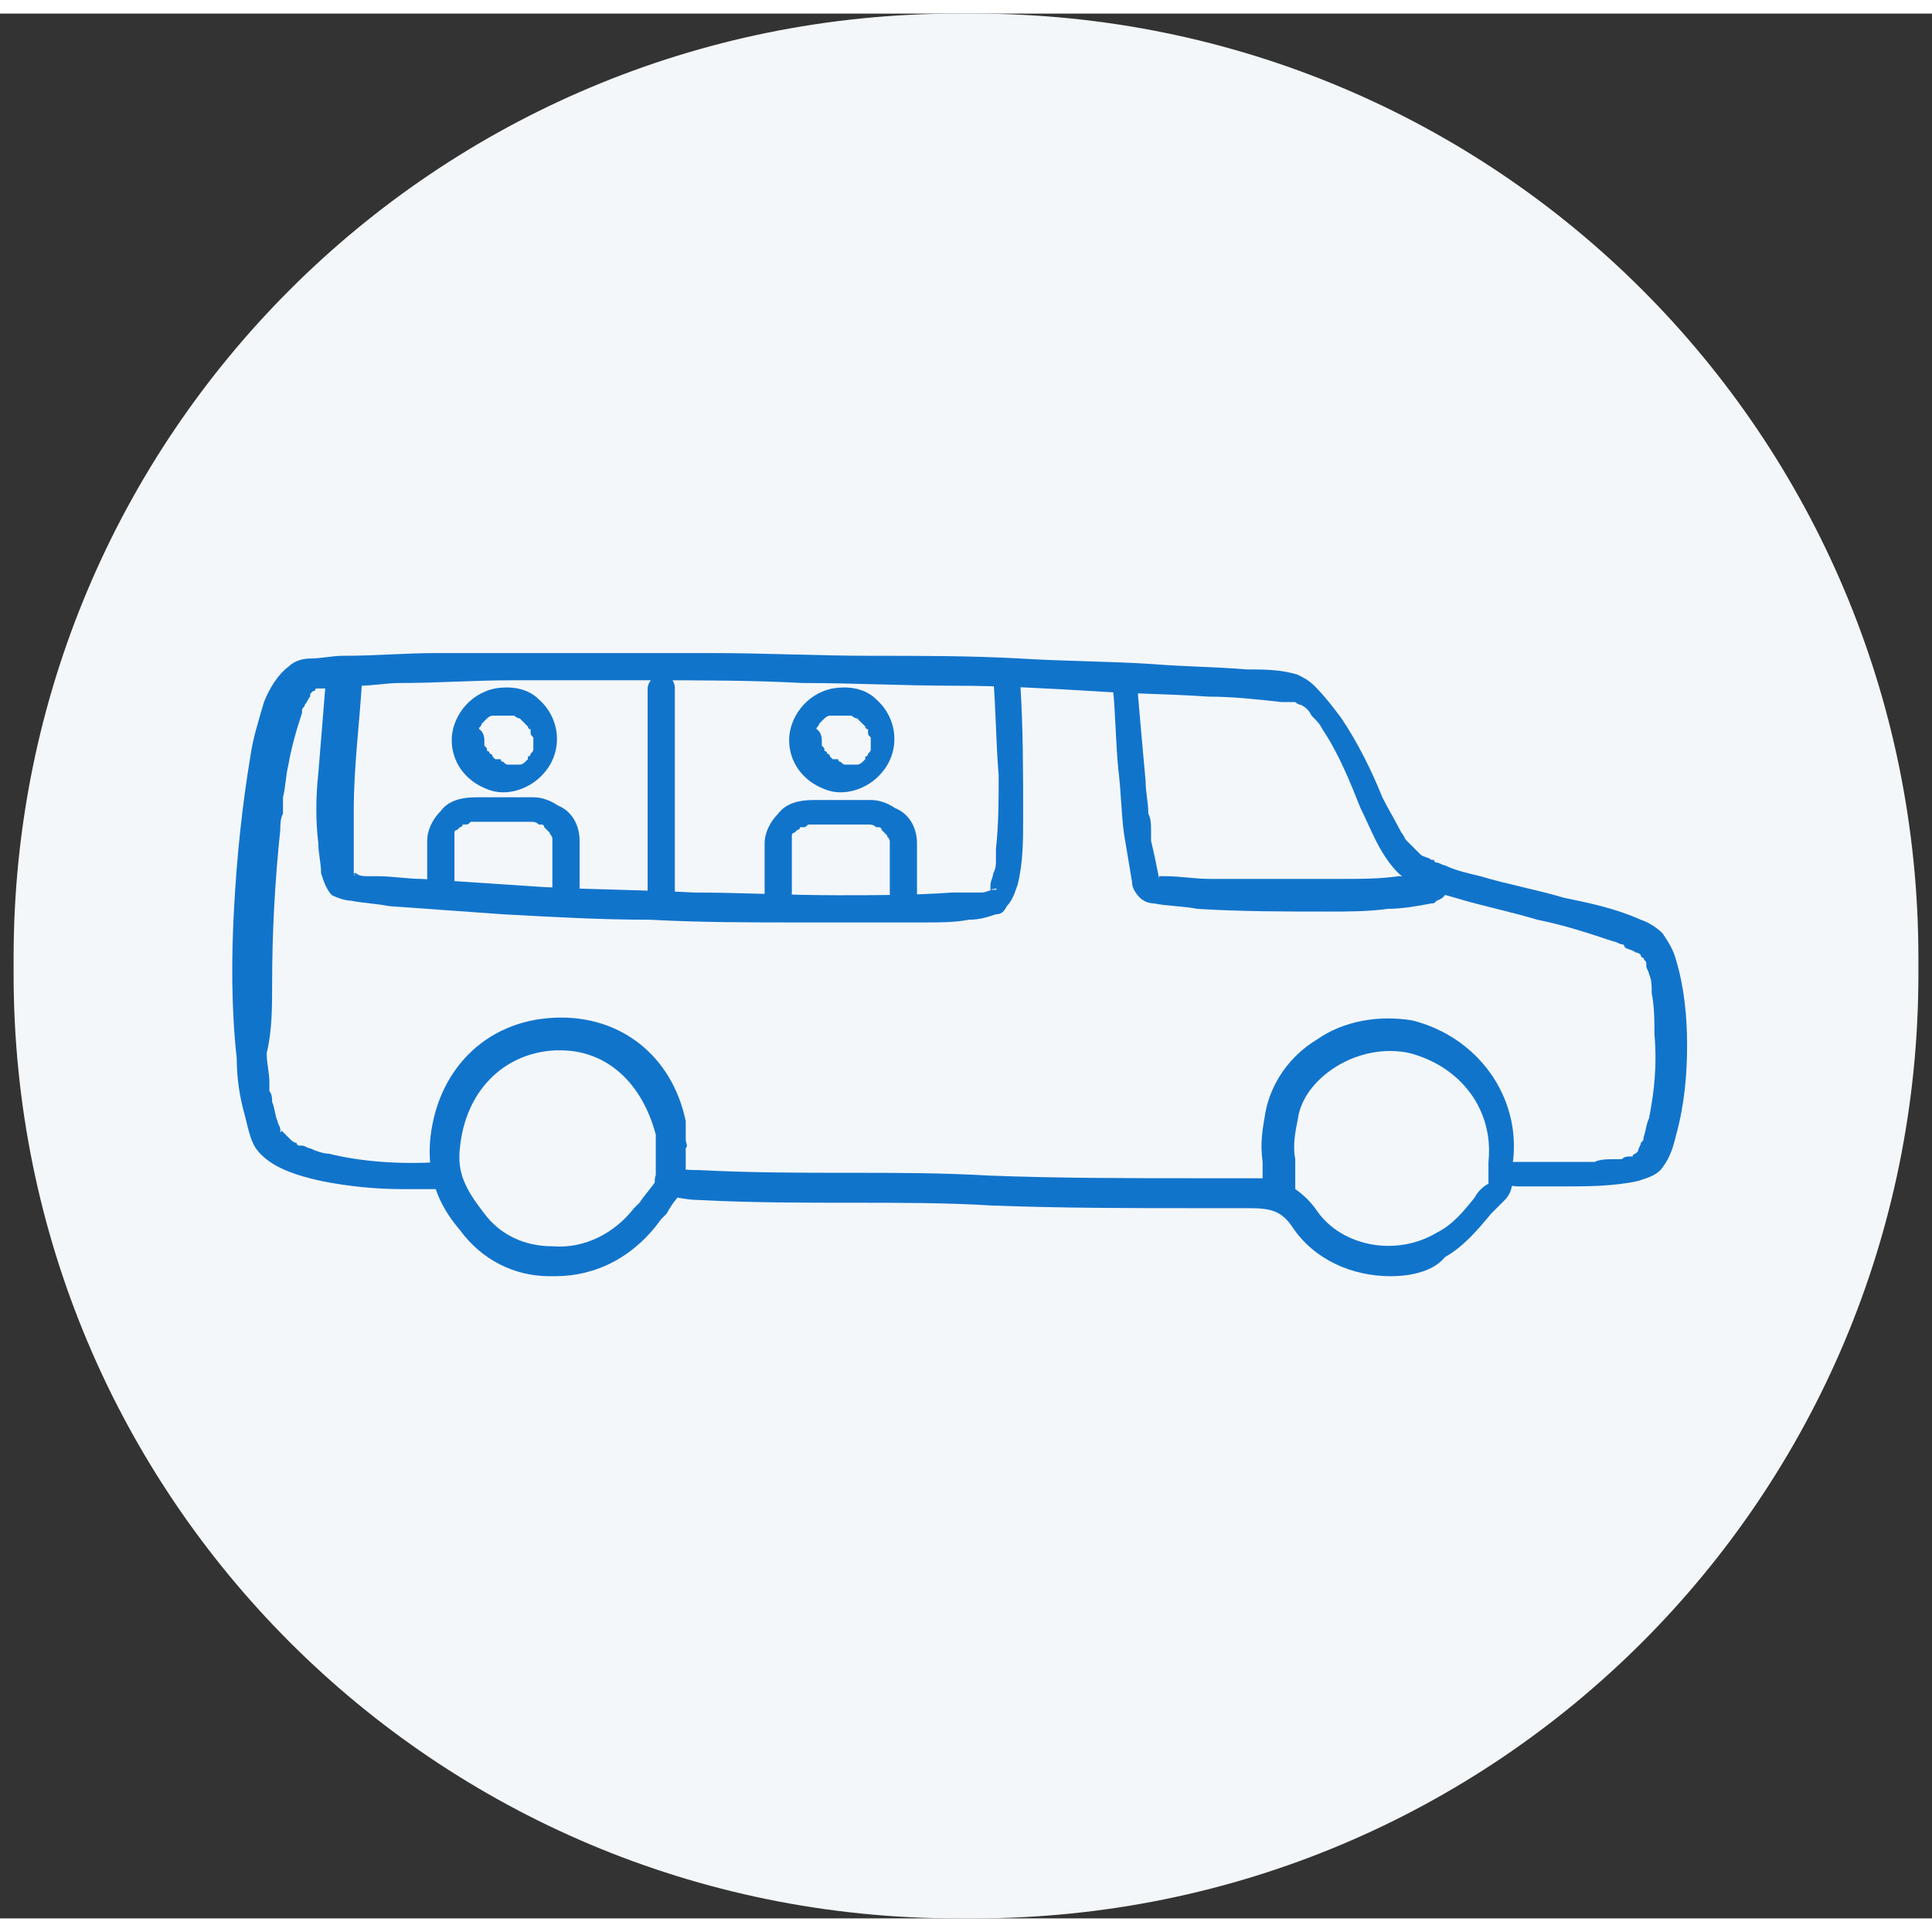 <?xml version="1.0" encoding="utf-8"?>
<!-- Generator: Adobe Illustrator 27.6.1, SVG Export Plug-In . SVG Version: 6.00 Build 0)  -->
<svg version="1.1" id="Capa_1" xmlns="http://www.w3.org/2000/svg" xmlns:xlink="http://www.w3.org/1999/xlink" x="0px" y="0px" width="70" height="70"
	 viewBox="0 0 71 70" style="enable-background:new 0 0 71 70;" xml:space="preserve">
<rect x="0" y="0" width="71" height="70" fill="#333333" stroke="none"/>
<style type="text/css">
	.st0{clip-path:url(#SVGID_00000031918212927930152660000012861153182687325360_);}
	.st1{fill:#F4F7F9;}
	.st2{fill:#1174CB;}
</style>
<g>
	<defs>
		<rect id="SVGID_1_" x="0.5" width="70" height="70"/>
	</defs>
	<clipPath id="SVGID_00000028319170145484987940000002205378961603035826_">
		<use xlink:href="#SVGID_1_"  style="overflow:visible;"/>
	</clipPath>
	<g style="clip-path:url(#SVGID_00000028319170145484987940000002205378961603035826_);">
		<path class="st1" d="M35.8,0h-0.6C16,0,0.5,15.5,0.5,34.7v0.6C0.5,54.5,16,70,35.2,70h0.6C55,70,70.5,54.5,70.5,35.3v-0.6
			C70.5,15.5,55,0,35.8,0z"/>
	</g>
</g>
<g>
	<path class="st2" d="M51.1,46.4c-1.4,0-2.8-0.6-3.6-1.8c-0.4-0.6-0.8-0.7-1.6-0.7h0l-1.7,0c-2.6,0-5.2,0-7.8-0.1
		c-1.6-0.1-3.3-0.1-5-0.1c-1.9,0-3.8,0-5.7-0.1c-0.4,0-0.9-0.1-1.3-0.2c-0.3-0.1-0.4-0.5-0.3-0.7c0.1-0.3,0.5-0.4,0.7-0.3
		c0,0,0,0,0,0c0.3,0.1,0.6,0.1,0.9,0.1c1.9,0.1,3.8,0.1,5.6,0.1c1.6,0,3.3,0,5,0.1c2.6,0.1,5.2,0.1,7.8,0.1l1.7,0c0.2,0,0.4,0,0.6,0
		c0-0.2,0-0.4,0-0.6c-0.1-0.7,0-1.2,0.1-1.8c0.2-1.1,0.9-2.1,1.9-2.7c1-0.7,2.3-0.9,3.5-0.7c2.4,0.6,4,2.8,3.7,5.2
		c0,0.1,0,0.2,0,0.3c0,0.4,0,0.8-0.3,1.1c-0.2,0.2-0.3,0.3-0.5,0.5c-0.5,0.6-1,1.2-1.7,1.6C52.7,46.2,51.9,46.4,51.1,46.4z
		 M47.6,43.2c0.3,0.2,0.6,0.5,0.8,0.8c0.9,1.3,2.9,1.7,4.4,0.8c0.6-0.3,1-0.8,1.4-1.3c0.1-0.2,0.3-0.4,0.5-0.5c0-0.1,0-0.2,0-0.3
		c0-0.2,0-0.3,0-0.5c0.2-1.9-1-3.5-2.9-4c-0.9-0.2-1.9,0-2.7,0.5c-0.8,0.5-1.3,1.2-1.4,1.9c-0.1,0.5-0.2,1-0.1,1.5
		c0,0.3,0,0.6,0,0.9C47.6,43.1,47.6,43.1,47.6,43.2z"/>
	<path class="st2" d="M20.4,46.4c-0.1,0-0.1,0-0.2,0c-1.3,0-2.5-0.6-3.3-1.7c-0.6-0.7-1.2-1.7-1.1-3.2c0.2-2.6,2-4.5,4.6-4.6
		c2.4-0.1,4.3,1.4,4.8,3.8c0,0.2,0,0.3,0,0.5c0,0.1,0,0.2,0,0.2c0,0.1,0.1,0.2,0,0.3c0,0.1,0,0.2,0,0.2c0,0.1,0,0.3,0,0.4
		c0,0.1,0,0.3,0,0.4c0,0.2-0.1,0.5-0.2,0.7c-0.2,0.2-0.4,0.5-0.5,0.7l-0.2,0.2C23.3,45.7,21.9,46.4,20.4,46.4z M20.6,38.1
		c-0.1,0-0.1,0-0.2,0c-1.9,0.1-3.3,1.5-3.5,3.6c-0.1,0.9,0.2,1.5,0.9,2.4c0.6,0.8,1.5,1.2,2.5,1.2c1.2,0.1,2.3-0.5,3-1.4l0.2-0.2
		c0.2-0.3,0.4-0.5,0.6-0.8c0,0,0,0,0,0c0-0.1,0-0.2,0-0.3c0-0.2,0-0.5,0-0.7c0-0.2,0-0.4,0-0.5c0-0.1,0-0.1,0-0.2
		C23.6,39.3,22.3,38.1,20.6,38.1z"/>
	<path class="st2" d="M55.8,43.1c0.5,0,1.1,0,1.6,0c0.9,0,1.9,0,2.8-0.2c0.3-0.1,0.7-0.2,0.9-0.5c0.3-0.4,0.4-0.8,0.5-1.2
		c0.3-1.1,0.4-2.2,0.4-3.3c0-1-0.1-2.1-0.4-3.1c-0.1-0.4-0.3-0.7-0.5-1c-0.2-0.2-0.5-0.4-0.8-0.5c-0.9-0.4-1.8-0.6-2.8-0.8
		c-1-0.3-2.1-0.5-3.1-0.8c-0.4-0.1-0.9-0.2-1.3-0.4c-0.1,0-0.2-0.1-0.3-0.1c0,0-0.1,0-0.1-0.1c-0.1,0,0,0,0,0c0,0,0,0-0.1,0
		c-0.1-0.1-0.3-0.1-0.4-0.2c-0.1,0,0.1,0.1,0,0c0,0-0.1-0.1-0.1-0.1c-0.1-0.1-0.1-0.1-0.2-0.2c0,0,0,0,0,0c0,0,0,0-0.1-0.1
		c0,0-0.1-0.1-0.1-0.1c-0.1-0.1-0.1-0.2-0.2-0.3c-0.2-0.4-0.5-0.9-0.7-1.3c-0.4-1-0.9-2-1.5-2.9c-0.3-0.4-0.6-0.8-1-1.2
		c-0.2-0.2-0.4-0.3-0.6-0.4c-0.6-0.2-1.3-0.2-1.9-0.2c-1.2-0.1-2.3-0.1-3.5-0.2c-1.6-0.1-3.2-0.1-4.8-0.2c-1.8-0.1-3.7-0.1-5.5-0.1
		c-1.9,0-3.9-0.1-5.8-0.1c-1.8,0-3.6,0-5.5,0c-1.6,0-3.1,0-4.7,0c-1.1,0-2.2,0.1-3.4,0.1c-0.4,0-0.8,0.1-1.2,0.1
		c-0.3,0-0.6,0.1-0.8,0.3c-0.4,0.3-0.7,0.8-0.9,1.3c-0.2,0.7-0.4,1.3-0.5,2c-0.3,1.8-0.5,3.7-0.6,5.6c-0.1,1.8-0.1,3.7,0.1,5.5
		c0,0.7,0.1,1.4,0.3,2.1c0.1,0.4,0.2,0.9,0.4,1.2c0.5,0.7,1.5,1,2.4,1.2c1,0.2,2,0.3,3,0.3c0.5,0,0.9,0,1.4,0c0.7,0,0.7-1,0-1
		c-1.4,0.1-2.9,0-4.1-0.3c-0.2,0-0.5-0.1-0.7-0.2c-0.1,0-0.2-0.1-0.3-0.1c-0.1,0,0,0-0.1,0c0,0-0.1,0-0.1-0.1
		c-0.1,0-0.2-0.1-0.2-0.1c0,0-0.1-0.1-0.1-0.1c0,0,0,0,0,0c0,0,0,0-0.1-0.1c-0.1-0.1-0.1-0.1-0.2-0.2c0,0,0.1,0.1,0,0.1c0,0,0,0,0,0
		c0,0,0-0.1,0-0.1c-0.1-0.1,0,0.1,0,0c0-0.1-0.1-0.2-0.1-0.3c-0.1-0.2-0.1-0.5-0.2-0.7c0-0.1,0-0.3-0.1-0.4c0,0,0,0.1,0,0
		c0,0,0-0.1,0-0.1c0-0.1,0-0.2,0-0.2c0-0.4-0.1-0.7-0.1-1.1C10,37.4,10,36.5,10,35.7c0-1.9,0.1-3.8,0.3-5.7c0-0.2,0-0.4,0.1-0.6
		c0-0.1,0-0.2,0-0.3c0-0.1,0,0,0-0.1c0-0.1,0-0.1,0-0.2c0.1-0.4,0.1-0.8,0.2-1.2c0.1-0.6,0.3-1.3,0.5-1.9c0-0.1,0,0.1,0,0
		c0,0,0-0.1,0-0.1c0-0.1,0.1-0.1,0.1-0.2c0.1-0.1,0.1-0.2,0.2-0.3c0,0,0,0,0-0.1c0,0-0.1,0.1,0,0c0,0,0.1-0.1,0.1-0.1c0,0,0,0,0,0
		c0.1-0.1,0,0,0,0c0,0,0.1,0,0.1-0.1c0.1-0.1-0.1,0,0,0c0,0,0,0,0.1,0c0,0,0.1,0,0.1,0c0.1,0,0.1,0,0.2,0c0,0,0.1,0,0.1,0
		c0.1,0,0.1-0.1,0,0c0.2,0,0.3-0.1,0.5-0.1c0.2,0,0.4,0,0.6,0c0.5,0,1-0.1,1.5-0.1c1.4,0,2.7-0.1,4.1-0.1c1.7,0,3.4,0,5.1,0
		c1.9,0,3.7,0,5.6,0.1c1.9,0,3.7,0.1,5.6,0.1c1.7,0,3.4,0.1,5.1,0.2c1.4,0.1,2.8,0.1,4.2,0.2c0.9,0,1.8,0.1,2.7,0.2
		c0.1,0,0.3,0,0.4,0c-0.2,0-0.1,0,0,0c0,0,0.1,0,0.1,0c0,0,0.1,0,0.1,0c0.1,0-0.1,0-0.1,0c0,0,0.1,0.1,0.2,0.1
		c0.2,0.1,0.3,0.2,0.4,0.4c0.2,0.2,0.3,0.3,0.4,0.5c0.6,0.9,1,1.9,1.4,2.9c0.4,0.8,0.7,1.7,1.4,2.4c0.6,0.5,1.4,0.7,2.1,0.9
		c1,0.3,2,0.5,3,0.8c1,0.2,1.9,0.5,2.8,0.8c0.1,0,0.2,0.1,0.3,0.1c0,0,0.1,0,0.1,0.1c0.1,0,0,0,0,0c0.1,0.1,0.3,0.1,0.4,0.2
		c0.1,0,0.2,0.1,0.1,0c0,0,0.1,0.1,0.1,0.1c0.1,0.1-0.1-0.1,0,0c0,0,0,0.1,0.1,0.1c0,0.1,0.1,0.1,0.1,0.2c0,0.1,0-0.1,0,0
		c0,0,0,0.1,0,0.1c0,0.1,0.1,0.2,0.1,0.3c0.1,0.2,0.1,0.4,0.1,0.7c0.1,0.5,0.1,1,0.1,1.5c0.1,1.1,0,2.1-0.2,3.1
		c-0.1,0.2-0.1,0.4-0.2,0.7c0,0.1,0,0.1-0.1,0.2c0-0.1,0,0,0,0c0,0.1-0.1,0.2-0.1,0.3c0,0.1,0,0.1,0,0c0,0,0,0-0.1,0.1
		c0,0,0.1-0.1,0,0c0,0-0.1,0-0.1,0.1c-0.1,0.1,0,0,0,0c0,0-0.1,0-0.1,0C60,42,59.9,42,59.9,42c-0.1,0-0.2,0-0.3,0.1
		c-0.1,0-0.1,0-0.2,0c0,0,0,0-0.1,0c0.1,0,0,0,0,0c-0.2,0-0.5,0-0.7,0.1c-0.5,0-0.9,0-1.4,0c-0.5,0-1,0-1.5,0
		c-0.3,0-0.5,0.2-0.5,0.5S55.5,43.1,55.8,43.1L55.8,43.1z"/>
	<path class="st2" d="M12,24.2c-0.1,1.2-0.2,2.5-0.3,3.7c-0.1,0.9-0.1,1.8,0,2.6c0,0.4,0.1,0.7,0.1,1.1c0.1,0.3,0.2,0.6,0.4,0.8
		c0.2,0.1,0.5,0.2,0.7,0.2c0.5,0.1,0.9,0.1,1.4,0.2c1.4,0.1,2.8,0.2,4.2,0.3c1.8,0.1,3.6,0.2,5.4,0.2c1.8,0.1,3.7,0.1,5.5,0.1
		c1.5,0,3,0,4.6,0c0.5,0,1.1,0,1.6-0.1c0.4,0,0.7-0.1,1-0.2c0.2,0,0.3-0.1,0.4-0.3c0.2-0.2,0.3-0.5,0.4-0.8c0.2-0.8,0.2-1.6,0.2-2.5
		c0-1.6,0-3.2-0.1-4.8c0-0.1,0-0.2,0-0.3c0-0.3-0.2-0.5-0.5-0.5c-0.3,0-0.5,0.2-0.5,0.5c0.1,1.2,0.1,2.4,0.2,3.6
		c0,0.9,0,1.8-0.1,2.7c0,0.1,0,0.2,0,0.3c0,0,0,0.1,0,0.1c0,0.1,0-0.1,0,0c0,0.2,0,0.3-0.1,0.5c0,0.1-0.1,0.3-0.1,0.4
		c0-0.2,0-0.1,0,0c0,0,0,0,0,0.1c0,0,0,0,0,0.1c0,0.1,0.1-0.1,0,0c-0.1,0.1,0.1-0.1,0.1,0c0,0,0,0,0,0c-0.1,0,0.2-0.1,0.1,0
		c0,0,0,0-0.1,0c-0.1,0-0.3,0.1-0.4,0.1c0,0,0,0-0.1,0c-0.1,0,0.2,0,0.1,0c0,0-0.1,0-0.1,0c-0.1,0-0.2,0-0.3,0c-0.2,0-0.5,0-0.7,0
		c-1.4,0.1-2.8,0.1-4.2,0.1c-1.8,0-3.6-0.1-5.3-0.1c-1.8-0.1-3.6-0.1-5.5-0.2c-1.5-0.1-3-0.2-4.5-0.3c-0.5,0-1.1-0.1-1.6-0.1
		c-0.1,0-0.2,0-0.3,0c0,0-0.1,0-0.1,0c0.2,0,0.1,0,0,0c-0.1,0-0.3,0-0.4-0.1c0,0-0.1,0-0.1,0c-0.1,0,0.1,0.1,0,0
		c-0.1,0,0.1,0.1,0.1,0c-0.1-0.1,0,0,0,0.1c0,0,0-0.1-0.1-0.1c0.1,0.1,0,0.1,0,0c0,0,0-0.1,0-0.1c0-0.1,0-0.1,0-0.2
		c0-0.1,0-0.1,0-0.2c0-0.1,0,0.1,0,0c0,0,0-0.1,0-0.1c0-0.2,0-0.4,0-0.5c0-0.4,0-0.8,0-1.2c0-1.6,0.2-3.1,0.3-4.7c0-0.1,0-0.2,0-0.3
		c0-0.3-0.3-0.5-0.5-0.5C12.2,23.7,12,23.9,12,24.2L12,24.2z"/>
	<path class="st2" d="M23.8,24.8v7.9c0,0.3,0.2,0.5,0.5,0.5s0.5-0.2,0.5-0.5v-7.9c0-0.3-0.2-0.5-0.5-0.5
		C24,24.3,23.8,24.6,23.8,24.8z"/>
	<path class="st2" d="M40.9,24.8c0.1,1,0.1,2,0.2,3c0.1,0.8,0.1,1.5,0.2,2.3c0.1,0.6,0.2,1.2,0.3,1.8c0,0.2,0.1,0.4,0.3,0.6
		c0.1,0.1,0.3,0.2,0.5,0.2c0.5,0.1,1.1,0.1,1.6,0.2c1.6,0.1,3.2,0.1,4.8,0.1c0.7,0,1.5,0,2.2-0.1c0.5,0,1.1-0.1,1.6-0.2
		c0.1,0,0.1,0,0.2-0.1c0.3-0.1,0.4-0.3,0.4-0.6c-0.1-0.2-0.4-0.5-0.6-0.4c-0.1,0.1-0.3,0.1-0.5,0.1c-0.1,0-0.1,0-0.2,0
		c0.1,0,0.1,0,0,0c0,0-0.1,0-0.1,0c-0.1,0-0.3,0-0.4,0c-0.7,0.1-1.4,0.1-2.1,0.1c-1.6,0-3.2,0-4.8,0c-0.6,0-1.1-0.1-1.7-0.1
		c-0.1,0,0,0,0,0c0,0-0.1,0-0.1,0c0,0-0.1,0-0.1,0c-0.1,0-0.1,0-0.2,0c0,0,0,0,0,0c-0.1,0,0.1,0,0.1,0c-0.1,0,0,0,0.1,0
		c-0.1-0.1,0.1,0.1,0,0c0,0,0,0,0,0c0-0.1,0,0.1,0,0.1c-0.1-0.5-0.2-1-0.3-1.4c0,0,0-0.1,0-0.1c0-0.1,0,0.1,0,0c0-0.1,0-0.2,0-0.3
		c0-0.2,0-0.4-0.1-0.6c0-0.4-0.1-0.8-0.1-1.2c-0.1-1.1-0.2-2.2-0.3-3.4c0,0,0,0,0-0.1c0-0.3-0.2-0.5-0.5-0.5
		C41.1,24.3,40.9,24.5,40.9,24.8L40.9,24.8z"/>
	<path class="st2" d="M16.7,32.2c0-0.6,0-1.2,0-1.8c0-0.1,0-0.2,0,0c0-0.1,0-0.1,0-0.2c0,0,0-0.1,0-0.1c0-0.1-0.1,0.1,0,0
		c0,0,0-0.1,0.1-0.1c0.1-0.1,0,0,0,0c0,0,0.1-0.1,0.1-0.1c0.1-0.1,0,0,0,0c0,0,0.1,0,0.1-0.1c0,0,0.1,0,0.1,0c0,0-0.1,0,0,0
		c0.1,0,0.1,0,0.2-0.1c0,0,0.1,0,0,0c0,0,0.1,0,0.1,0c0,0,0.1,0,0.1,0c0.7,0,1.4,0,2,0c0,0,0.1,0,0.1,0c0.1,0-0.1,0-0.1,0
		c0.1,0,0.2,0,0.3,0.1c0,0,0,0,0.1,0c0,0-0.1-0.1,0,0c0,0,0.1,0,0.1,0.1c0,0,0.1,0.1,0.1,0.1c0.1,0-0.1-0.1,0,0c0,0,0,0,0.1,0.1
		c0,0,0,0,0,0c0.1,0.1,0-0.1,0,0c0,0,0,0.1,0.1,0.1c-0.1-0.1,0,0.1,0,0.1c0-0.1,0-0.1,0,0c0,0,0,0.1,0,0.1c0,0.7,0,1.3,0,2
		c0,0.3,0.2,0.5,0.5,0.5s0.5-0.2,0.5-0.5c0-0.7,0-1.3,0-2c0-0.6-0.3-1.1-0.8-1.3c-0.3-0.2-0.6-0.3-0.9-0.3c-0.7,0-1.4,0-2.1,0
		c-0.5,0-1,0.1-1.3,0.5c-0.3,0.3-0.5,0.7-0.5,1.1c0,0.3,0,0.5,0,0.8v1.1c0,0.3,0.2,0.5,0.5,0.5C16.5,32.7,16.7,32.5,16.7,32.2
		L16.7,32.2z"/>
	<path class="st2" d="M29.1,32.3c0-0.6,0-1.2,0-1.8c0-0.1,0-0.2,0,0c0-0.1,0-0.1,0-0.2c0,0,0-0.1,0-0.1c0-0.1-0.1,0.1,0,0
		c0,0,0-0.1,0.1-0.1c0.1-0.1,0,0,0,0c0,0,0.1-0.1,0.1-0.1c0.1-0.1,0,0,0,0c0,0,0.1,0,0.1-0.1c0,0,0.1,0,0.1,0c0,0-0.1,0,0,0
		c0.1,0,0.1,0,0.2-0.1c0,0,0.1,0,0,0c0,0,0.1,0,0.1,0c0,0,0.1,0,0.1,0c0.7,0,1.4,0,2,0c0,0,0.1,0,0.1,0c0.1,0-0.1,0-0.1,0
		c0.1,0,0.2,0,0.3,0.1c0,0,0,0,0.1,0c0,0-0.1-0.1,0,0c0,0,0.1,0,0.1,0.1c0,0,0.1,0.1,0.1,0.1c0.1,0-0.1-0.1,0,0c0,0,0,0,0.1,0.1
		c0,0,0,0,0,0c0.1,0.1,0-0.1,0,0c0,0,0,0.1,0.1,0.1c-0.1-0.1,0,0.1,0,0.1c0-0.1,0-0.1,0,0c0,0,0,0.1,0,0.1c0,0.7,0,1.3,0,2
		c0,0.3,0.2,0.5,0.5,0.5c0.3,0,0.5-0.2,0.5-0.5c0-0.7,0-1.3,0-2c0-0.6-0.3-1.1-0.8-1.3c-0.3-0.2-0.6-0.3-0.9-0.3c-0.7,0-1.4,0-2.1,0
		c-0.5,0-1,0.1-1.3,0.5c-0.3,0.3-0.5,0.7-0.5,1.1c0,0.3,0,0.5,0,0.8v1.1c0,0.3,0.2,0.5,0.5,0.5C28.9,32.8,29.1,32.6,29.1,32.3
		L29.1,32.3z"/>
	<path class="st2" d="M16.6,26.7c0,0.8,0.5,1.5,1.3,1.8c0.7,0.3,1.6,0,2.1-0.6c0.7-0.8,0.6-2-0.2-2.7c-0.4-0.4-1-0.5-1.6-0.4
		C17.2,25,16.6,25.9,16.6,26.7c0,0.3,0.2,0.5,0.5,0.5c0.3,0,0.5-0.2,0.5-0.5c0,0,0-0.1,0-0.1c0-0.1,0,0,0,0c0-0.1,0-0.1,0-0.2
		c0,0,0-0.1,0-0.1c0,0-0.1,0.1,0,0c0-0.1,0.1-0.1,0.1-0.2c0.1-0.1-0.1,0,0,0c0,0,0,0,0.1-0.1c0,0,0.2-0.2,0.1-0.1
		c0,0,0.1-0.1,0.2-0.1c0,0,0,0,0.1,0c0.1,0-0.1,0,0,0c0.1,0,0.1,0,0.2,0c0,0,0.1,0,0,0c0,0,0.1,0,0.1,0c0.1,0,0.1,0,0.2,0
		c0.1,0-0.1,0,0,0c0,0,0.1,0,0.1,0c0,0,0.1,0,0.1,0c0.1,0,0,0,0,0c0,0,0.1,0.1,0.2,0.1c0,0,0,0,0.1,0.1c0.1,0-0.1-0.1,0,0
		c0,0,0.1,0.1,0.2,0.2c0-0.1,0-0.1,0,0c0,0,0,0.1,0.1,0.1c0,0,0,0,0,0.1c0,0,0.1,0.1,0,0c0,0.1,0,0.1,0.1,0.2c0,0,0,0,0,0.1
		c0,0.1,0-0.1,0,0c0,0.1,0,0.1,0,0.2l0,0c0,0.1,0,0.1,0,0c0,0,0,0,0,0.1c0,0.1,0,0.1-0.1,0.2c0,0.1,0.1-0.1,0,0c0,0,0,0.1-0.1,0.1
		c0,0,0,0.1,0,0.1l0,0c0,0,0,0,0,0c0,0-0.1,0.1-0.1,0.1c0,0-0.1,0.1,0,0c0.1-0.1,0,0,0,0c0,0-0.1,0.1-0.2,0.1c0,0,0.1,0,0,0
		c0,0-0.1,0-0.1,0c0,0,0,0-0.1,0c0,0-0.1,0,0,0c0.1,0,0,0,0,0c0,0-0.1,0-0.1,0c0,0-0.1,0-0.1,0c-0.1,0,0.1,0,0,0
		c-0.1,0-0.1,0-0.2-0.1c-0.1,0,0.1,0,0,0c0,0-0.1,0-0.1-0.1c0,0,0,0-0.1,0c0,0,0,0-0.1,0c0.1,0,0.1,0,0,0c0,0-0.1-0.1-0.1-0.1
		c-0.1-0.1,0.1,0.1,0,0c0,0,0-0.1-0.1-0.1c0,0,0-0.1-0.1-0.1c-0.1-0.1,0,0.1,0,0c0-0.1,0-0.1-0.1-0.2c0,0,0-0.1,0,0
		c0-0.1,0-0.1,0-0.2c0-0.3-0.2-0.5-0.5-0.5C16.8,26.2,16.6,26.5,16.6,26.7L16.6,26.7z"/>
	<path class="st2" d="M29,26.7c0,0.8,0.5,1.5,1.3,1.8c0.7,0.3,1.6,0,2.1-0.6c0.7-0.8,0.6-2-0.2-2.7c-0.4-0.4-1-0.5-1.6-0.4
		C29.6,25,29,25.9,29,26.7c0,0.3,0.2,0.5,0.5,0.5S30,27,30,26.7c0,0,0-0.1,0-0.1c0-0.1,0,0,0,0c0-0.1,0-0.1,0-0.2c0,0,0-0.1,0-0.1
		c0,0-0.1,0.1,0,0c0-0.1,0.1-0.1,0.1-0.2c0.1-0.1-0.1,0,0,0c0,0,0,0,0.1-0.1c0,0,0.2-0.2,0.1-0.1c0,0,0.1-0.1,0.2-0.1c0,0,0,0,0.1,0
		c0.1,0-0.1,0,0,0c0.1,0,0.1,0,0.2,0c0,0,0.1,0,0,0c0,0,0.1,0,0.1,0c0.1,0,0.1,0,0.2,0c0.1,0-0.1,0,0,0c0,0,0.1,0,0.1,0
		c0,0,0.1,0,0.1,0c0.1,0,0,0,0,0c0,0,0.1,0.1,0.2,0.1c0,0,0,0,0.1,0.1c0.1,0-0.1-0.1,0,0c0,0,0.1,0.1,0.2,0.2c0-0.1,0-0.1,0,0
		c0,0,0,0.1,0.1,0.1c0,0,0,0,0,0.1c0,0,0.1,0.1,0,0c0,0.1,0,0.1,0.1,0.2c0,0,0,0,0,0.1c0,0.1,0-0.1,0,0c0,0.1,0,0.1,0,0.2l0,0
		c0,0.1,0,0.1,0,0c0,0,0,0,0,0.1c0,0.1,0,0.1-0.1,0.2c0,0.1,0.1-0.1,0,0c0,0,0,0.1-0.1,0.1c0,0,0,0.1,0,0.1l0,0c0,0,0,0,0,0
		c0,0-0.1,0.1-0.1,0.1c0,0-0.1,0.1,0,0c0.1-0.1,0,0,0,0c0,0-0.1,0.1-0.2,0.1c0,0,0.1,0,0,0c0,0-0.1,0-0.1,0c0,0,0,0-0.1,0
		c0,0-0.1,0,0,0c0.1,0,0,0,0,0c0,0-0.1,0-0.1,0c0,0-0.1,0-0.1,0c-0.1,0,0.1,0,0,0c-0.1,0-0.1,0-0.2-0.1c-0.1,0,0.1,0,0,0
		c0,0-0.1,0-0.1-0.1c0,0,0,0-0.1,0c0,0,0,0-0.1,0c0.1,0,0.1,0,0,0c0,0-0.1-0.1-0.1-0.1c-0.1-0.1,0.1,0.1,0,0c0,0,0-0.1-0.1-0.1
		c0,0,0-0.1-0.1-0.1c-0.1-0.1,0,0.1,0,0c0-0.1,0-0.1-0.1-0.2c0,0,0-0.1,0,0c0-0.1,0-0.1,0-0.2c0-0.3-0.2-0.5-0.5-0.5
		S29,26.5,29,26.7L29,26.7z"/>
</g>
</svg>
